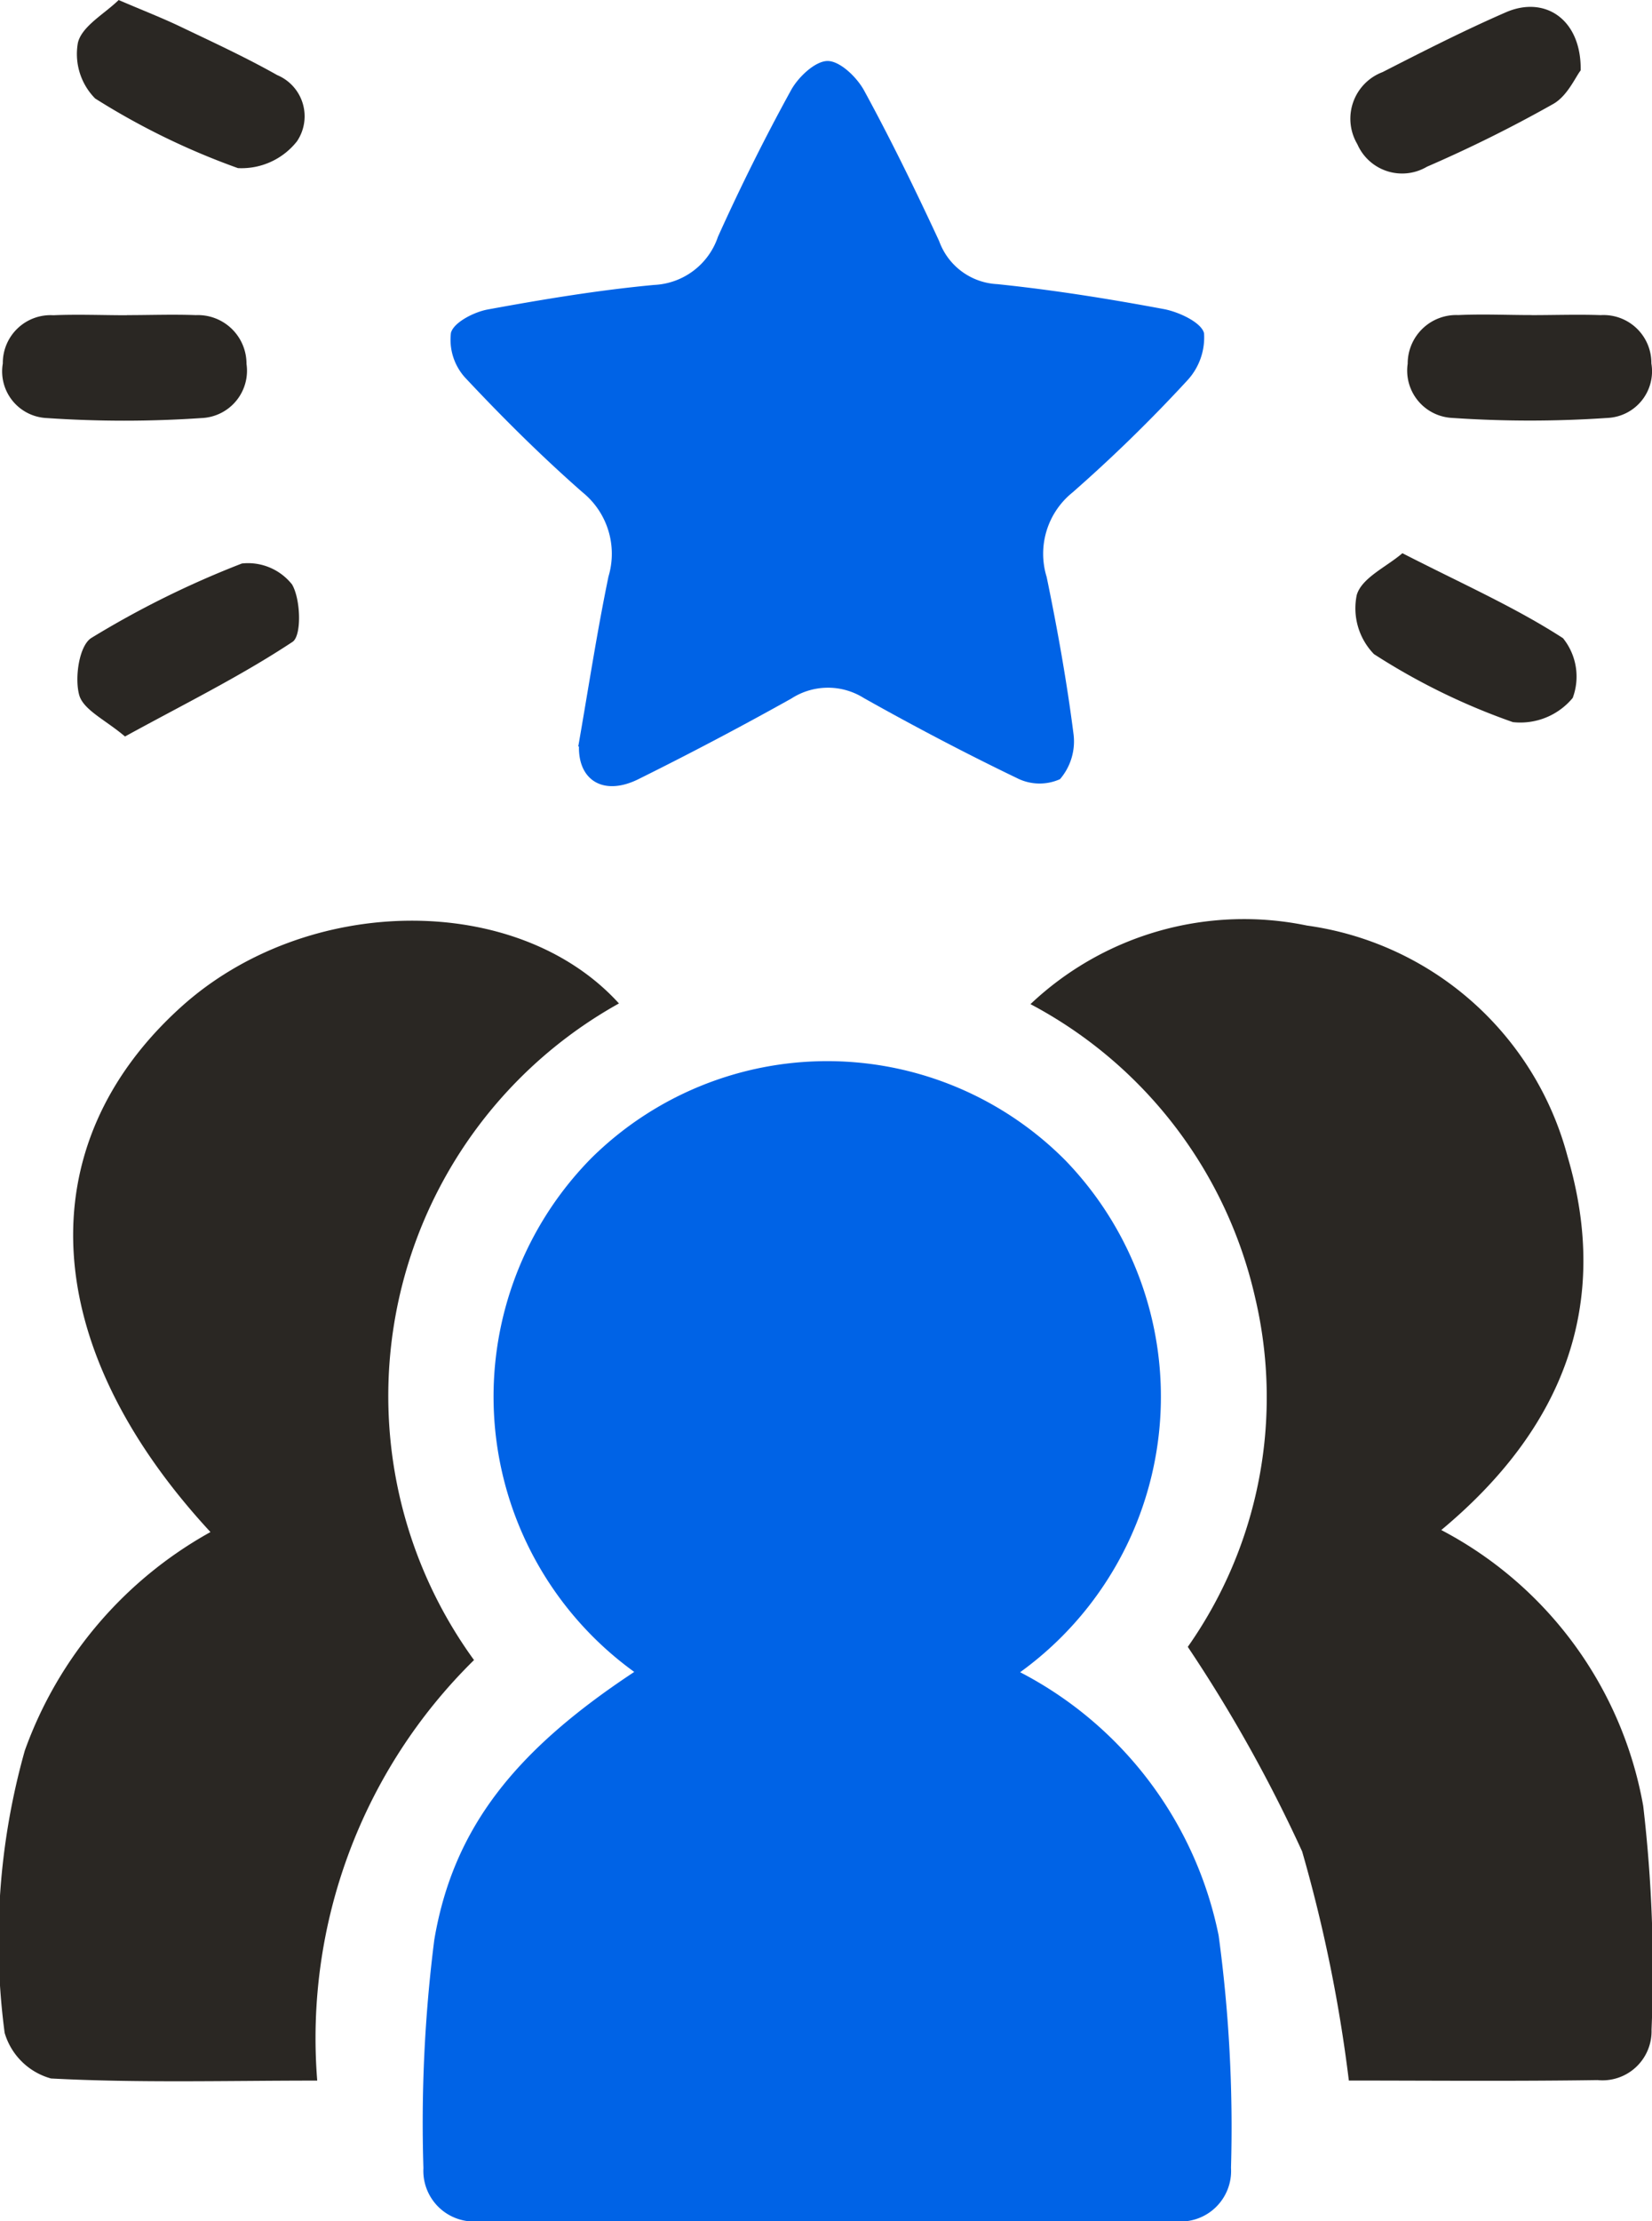 <?xml version="1.0" encoding="UTF-8"?>
<svg xmlns="http://www.w3.org/2000/svg" width="28.751" height="38.633" viewBox="0 0 28.751 38.633">
  <g id="Group_4108" data-name="Group 4108" transform="translate(1581.752 565)">
    <path id="Path_4237" data-name="Path 4237" d="M52.629,133.245a5.906,5.906,0,0,1-.741-8.938,5.839,5.839,0,0,1,8.249.045,5.912,5.912,0,0,1-.79,8.9,6.642,6.642,0,0,1,3.455,4.58,24.8,24.8,0,0,1,.215,4.039.879.879,0,0,1-.971.93q-6.054.01-12.108,0a.882.882,0,0,1-.976-.925,25.246,25.246,0,0,1,.189-3.968c.332-1.967,1.431-3.307,3.477-4.659" transform="translate(-1623.345 -669.167)" fill="#0063e6"></path>
    <path id="Path_4238" data-name="Path 4238" d="M126.3,116.9a6.749,6.749,0,0,1,3.518,4.8,24.6,24.6,0,0,1,.145,3.894.854.854,0,0,1-.939.875c-1.474.022-2.949.008-4.329.008a25.607,25.607,0,0,0-.813-3.985,25.3,25.3,0,0,0-1.99-3.558,7.541,7.541,0,0,0,1.171-6.079,7.7,7.7,0,0,0-3.909-5.1,5.407,5.407,0,0,1,4.811-1.367A5.469,5.469,0,0,1,128.5,110.4c.759,2.572-.063,4.726-2.194,6.5" transform="translate(-1682.972 -655.29)" fill="#2a2723"></path>
    <path id="Path_4239" data-name="Path 4239" d="M8.249,119.259a9.219,9.219,0,0,0-2.728,7.314c-1.592,0-3.116.043-4.633-.037a1.162,1.162,0,0,1-.807-.793,12.191,12.191,0,0,1,.351-4.911,7.081,7.081,0,0,1,3.231-3.8c-3-3.24-3.179-6.718-.518-9.127,2.188-1.981,5.858-2.013,7.627-.067a7.814,7.814,0,0,0-2.522,11.421" transform="translate(-1581.752 -655.385)" fill="#2a2723"></path>
    <path id="Path_4240" data-name="Path 4240" d="M54.277,18.979c.173-.986.323-1.976.526-2.956a1.376,1.376,0,0,0-.456-1.468c-.714-.627-1.392-1.3-2.042-1.994a.982.982,0,0,1-.244-.775c.047-.182.4-.362.635-.406.959-.176,1.925-.337,2.9-.428a1.232,1.232,0,0,0,1.112-.838c.391-.866.815-1.719,1.273-2.551.126-.229.422-.508.638-.506s.507.283.633.514c.467.856.895,1.734,1.306,2.619a1.134,1.134,0,0,0,1.01.748c.97.1,1.936.254,2.9.434.263.049.657.234.7.421a1.1,1.1,0,0,1-.3.829,26.245,26.245,0,0,1-1.99,1.94,1.368,1.368,0,0,0-.449,1.47c.187.906.351,1.819.468,2.737a1.008,1.008,0,0,1-.236.779.868.868,0,0,1-.75-.019c-.9-.433-1.788-.9-2.661-1.39a1.173,1.173,0,0,0-1.265.007q-1.31.732-2.657,1.4c-.6.3-1.05.032-1.039-.565" transform="translate(-1625.965 -570.996)" fill="#0063e6"></path>
    <path id="Path_4241" data-name="Path 4241" d="M9.608,0c.445.191.769.316,1.081.466.565.27,1.135.533,1.679.84a.777.777,0,0,1,.345,1.151,1.228,1.228,0,0,1-1.028.467A12.59,12.59,0,0,1,9.2,1.713a1.1,1.1,0,0,1-.3-.97c.07-.288.46-.5.71-.743" transform="translate(-1589.296 -565)" fill="#2a2723"></path>
    <path id="Path_4242" data-name="Path 4242" d="M160.145,1.906c-.091.117-.23.442-.475.582a23.464,23.464,0,0,1-2.2,1.093.85.85,0,0,1-1.211-.392.867.867,0,0,1,.439-1.254c.709-.362,1.419-.724,2.148-1.041.678-.294,1.313.123,1.3,1.011" transform="translate(-1714.388 -565.681)" fill="#2a2723"></path>
    <path id="Path_4243" data-name="Path 4243" d="M2.476,36.386c.4,0,.8-.015,1.2,0a.846.846,0,0,1,.881.847.824.824,0,0,1-.778.943,19.84,19.84,0,0,1-2.7,0,.812.812,0,0,1-.763-.949.831.831,0,0,1,.881-.839c.425-.018.852,0,1.278,0" transform="translate(-1582.019 -595.905)" fill="#2a2723"></path>
    <path id="Path_4244" data-name="Path 4244" d="M164.922,36.385c.4,0,.8-.014,1.2,0a.832.832,0,0,1,.881.84.812.812,0,0,1-.763.948,19.817,19.817,0,0,1-2.7,0,.824.824,0,0,1-.778-.943.845.845,0,0,1,.881-.846c.425-.02.852,0,1.278,0" transform="translate(-1720.015 -595.904)" fill="#2a2723"></path>
    <path id="Path_4245" data-name="Path 4245" d="M9.785,68.022c-.337-.288-.728-.463-.8-.725-.082-.3,0-.863.215-.993a16.342,16.342,0,0,1,2.617-1.293.977.977,0,0,1,.873.365c.153.262.169.9.005,1-.908.6-1.89,1.083-2.911,1.643" transform="translate(-1589.359 -620.21)" fill="#2a2723"></path>
    <path id="Path_4246" data-name="Path 4246" d="M157.553,63.935c1.037.531,1.958.937,2.793,1.477a1.062,1.062,0,0,1,.169,1.039,1.183,1.183,0,0,1-1.041.421,11.377,11.377,0,0,1-2.418-1.183,1.144,1.144,0,0,1-.3-1.026c.085-.3.518-.491.794-.728" transform="translate(-1714.896 -619.312)" fill="#2a2723"></path>
  </g>
</svg>
